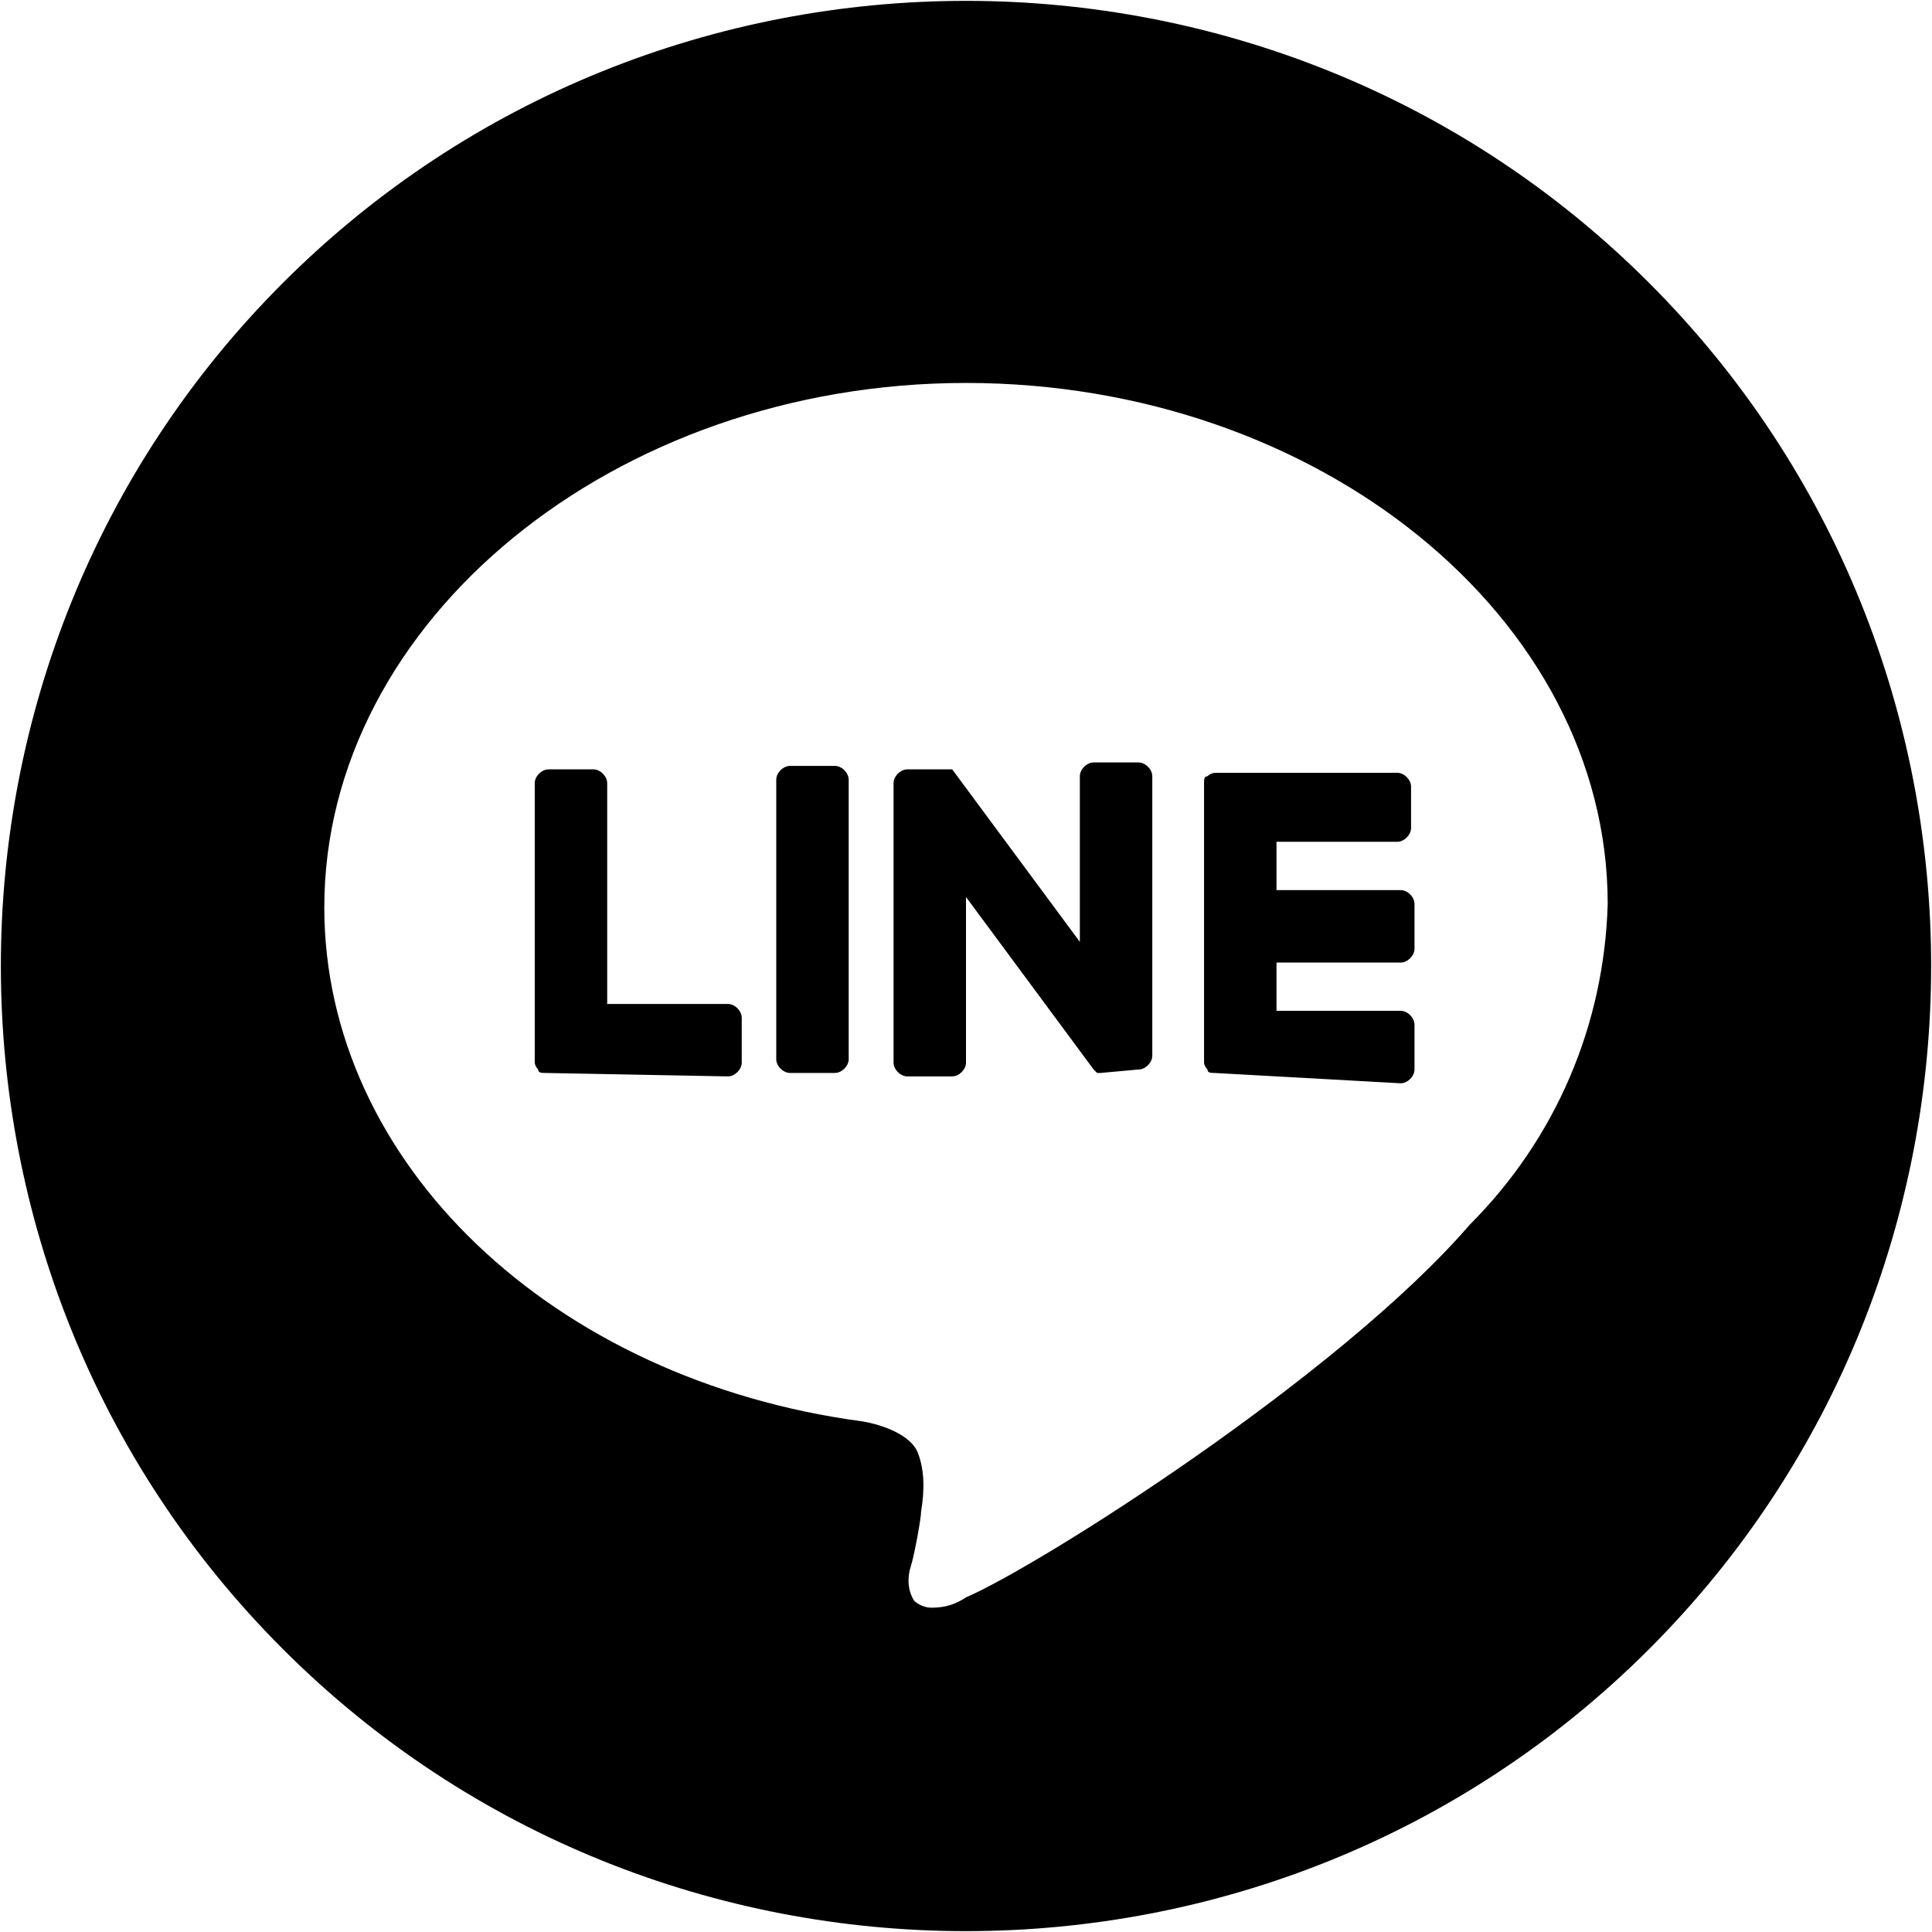 <?xml version="1.0" encoding="utf-8"?>
<!-- Generator: Adobe Illustrator 25.0.1, SVG Export Plug-In . SVG Version: 6.00 Build 0)  -->
<svg version="1.1" id="レイヤー_1" xmlns="http://www.w3.org/2000/svg" xmlns:xlink="http://www.w3.org/1999/xlink" x="0px"
	 y="0px" viewBox="0 0 56 56" width="56" height="56" style="enable-background:new 0 0 56 56;" xml:space="preserve">
<g>
	<path id="icon" d="M8.2,47.8C-2.7,36.9-2.7,19.1,8.2,8.2s28.7-10.9,39.6,0s10.9,28.7,0,39.6S19.1,58.7,8.2,47.8z M9.4,26.3
		c0,7.4,6.6,13.7,15.6,14.9c0.6,0.1,1.4,0.4,1.6,0.9c0.2,0.5,0.2,1.1,0.1,1.7v0c0,0.2-0.2,1.3-0.3,1.6l0,0c-0.1,0.3-0.1,0.7,0.1,1
		c0.1,0.1,0.3,0.2,0.5,0.2c0.4,0,0.7-0.1,1-0.3c2.1-0.9,10.8-6.4,14.6-10.8c2.5-2.5,3.9-5.8,4-9.3c0-8.3-8.4-15.1-18.6-15.1
		S9.4,18,9.4,26.3z M35.2,31.1c-0.1,0-0.2,0-0.2-0.1h0c0,0,0,0,0,0c-0.1-0.1-0.1-0.2-0.1-0.2v-8.1c0-0.1,0-0.2,0.1-0.2c0,0,0,0,0,0
		l0,0c0.1-0.1,0.2-0.1,0.3-0.1h5.2c0.2,0,0.4,0.2,0.4,0.4c0,0,0,0,0,0V24c0,0.2-0.2,0.4-0.4,0.4h-3.5v1.4h3.6c0.2,0,0.4,0.2,0.4,0.4
		c0,0,0,0,0,0v1.3c0,0.2-0.2,0.4-0.4,0.4l0,0h-3.6v1.4h3.6c0.2,0,0.4,0.2,0.4,0.4l0,0v1.3c0,0.2-0.2,0.4-0.4,0.4h0L35.2,31.1z
		 M31.9,31.1C31.9,31.1,31.8,31.1,31.9,31.1l-0.1,0l0,0h0l0,0c0,0,0,0,0,0l0,0c0,0,0,0,0,0l0,0c0,0-0.1-0.1-0.1-0.1l-3.7-5v4.8
		c0,0.2-0.2,0.4-0.4,0.4h-1.3c-0.2,0-0.4-0.2-0.4-0.4c0,0,0,0,0,0v-8.1c0-0.2,0.2-0.4,0.4-0.4c0,0,0,0,0,0h1.3c0,0,0,0,0,0
		c0,0,0,0,0,0h0h0l0,0h0c0,0,0,0,0,0l0,0c0,0,0,0,0,0l0,0l0,0l0,0l0,0c0,0,0,0,0,0l0,0l0,0c0,0,0,0,0,0l3.7,5v-4.8
		c0-0.2,0.2-0.4,0.4-0.4h1.3c0.2,0,0.4,0.2,0.4,0.4v0v8.1c0,0.2-0.2,0.4-0.4,0.4l0,0L31.9,31.1z M22.9,31.1c-0.2,0-0.4-0.2-0.4-0.4
		v-8.1c0-0.2,0.2-0.4,0.4-0.4h1.3c0.2,0,0.4,0.2,0.4,0.4c0,0,0,0,0,0v8.1c0,0.2-0.2,0.4-0.4,0.4c0,0,0,0,0,0L22.9,31.1z M15.8,31.1
		L15.8,31.1c-0.1,0-0.2,0-0.2-0.1l0,0l0,0c-0.1-0.1-0.1-0.2-0.1-0.2v-8.1c0-0.2,0.2-0.4,0.4-0.4c0,0,0,0,0,0h1.3
		c0.2,0,0.4,0.2,0.4,0.4v6.4h3.5c0.2,0,0.4,0.2,0.4,0.4l0,0v1.3c0,0.2-0.2,0.4-0.4,0.4c0,0,0,0,0,0L15.8,31.1z"/>
</g>
</svg>
